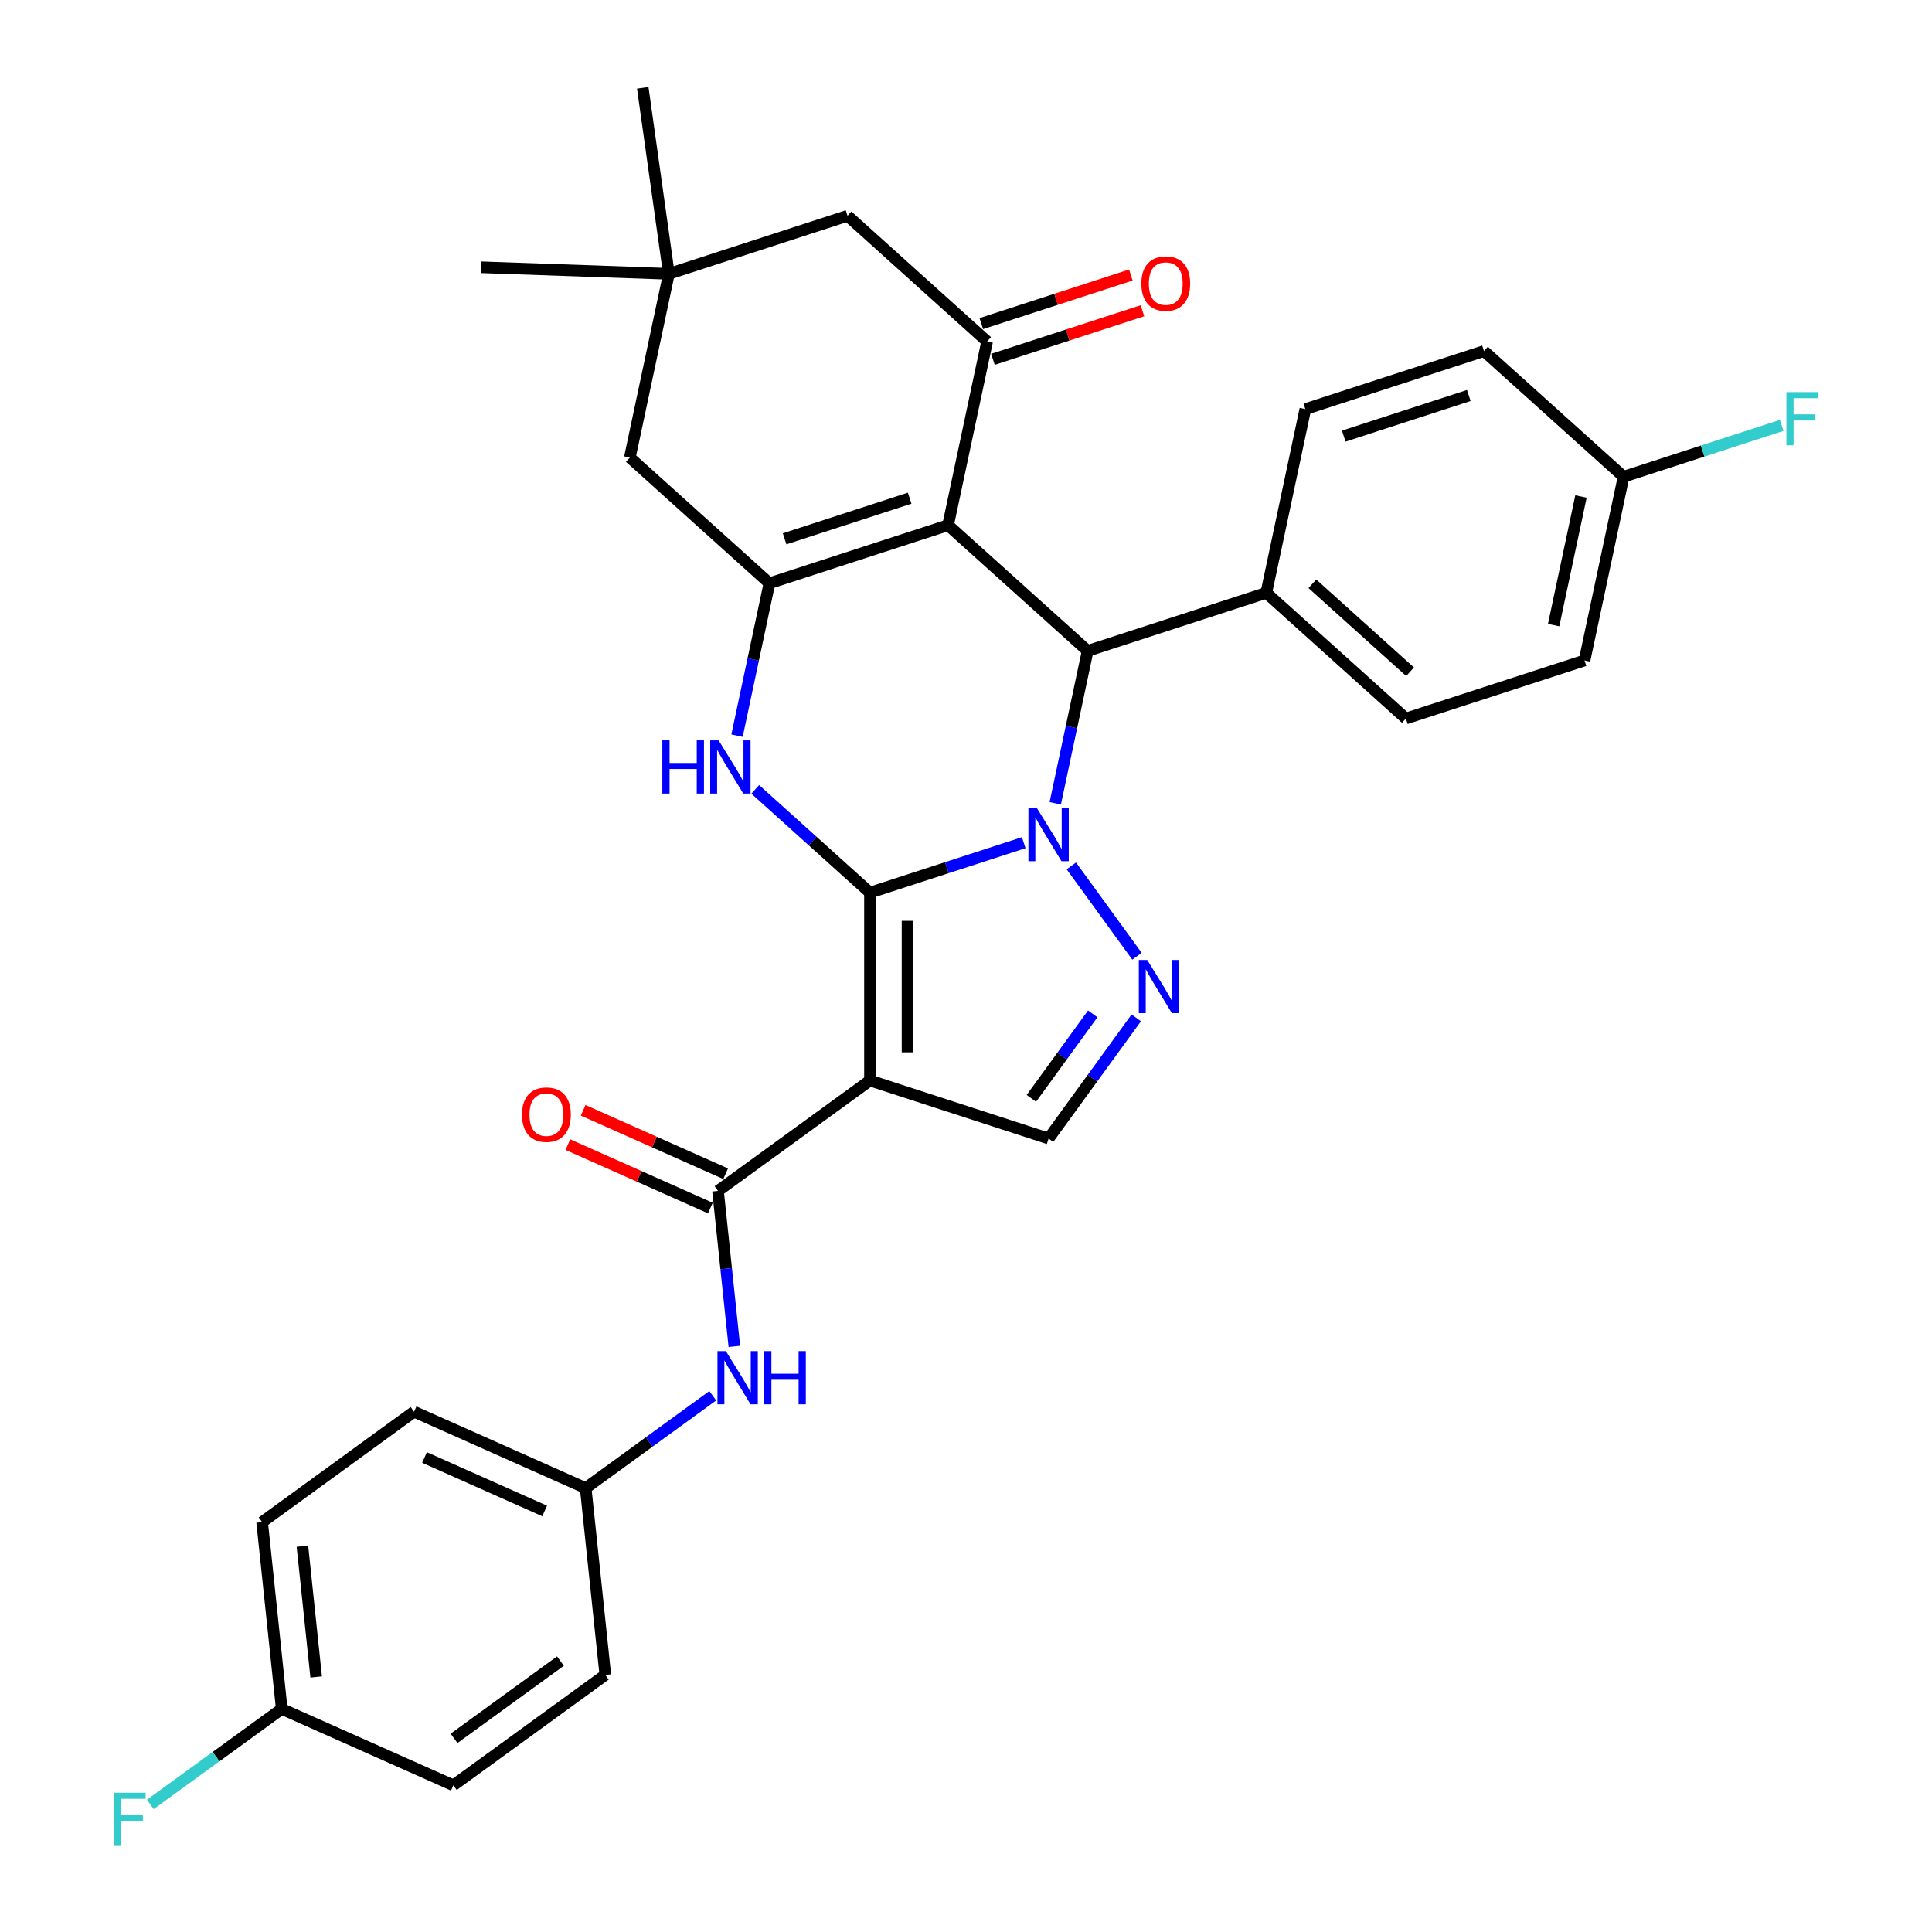 <?xml version='1.0' encoding='iso-8859-1'?>
<svg version='1.1' baseProfile='full'
              xmlns='http://www.w3.org/2000/svg'
                      xmlns:rdkit='http://www.rdkit.org/xml'
                      xmlns:xlink='http://www.w3.org/1999/xlink'
                  xml:space='preserve'
width='1000px' height='1000px' viewBox='0 0 1000 1000'>
<!-- END OF HEADER -->
<rect style='opacity:1.0;fill:#FFFFFF;stroke:none' width='1000' height='1000' x='0' y='0'> </rect>
<path class='bond-0' d='M 450.288,462.035 L 490.084,449.104' style='fill:none;fill-rule:evenodd;stroke:#000000;stroke-width:6px;stroke-linecap:butt;stroke-linejoin:miter;stroke-opacity:1' />
<path class='bond-0' d='M 490.084,449.104 L 529.88,436.174' style='fill:none;fill-rule:evenodd;stroke:#0000FF;stroke-width:6px;stroke-linecap:butt;stroke-linejoin:miter;stroke-opacity:1' />
<path class='bond-1' d='M 450.288,462.035 L 450.288,559.257' style='fill:none;fill-rule:evenodd;stroke:#000000;stroke-width:6px;stroke-linecap:butt;stroke-linejoin:miter;stroke-opacity:1' />
<path class='bond-1' d='M 469.733,476.618 L 469.733,544.673' style='fill:none;fill-rule:evenodd;stroke:#000000;stroke-width:6px;stroke-linecap:butt;stroke-linejoin:miter;stroke-opacity:1' />
<path class='bond-3' d='M 450.288,462.035 L 420.599,435.303' style='fill:none;fill-rule:evenodd;stroke:#000000;stroke-width:6px;stroke-linecap:butt;stroke-linejoin:miter;stroke-opacity:1' />
<path class='bond-3' d='M 420.599,435.303 L 390.911,408.57' style='fill:none;fill-rule:evenodd;stroke:#0000FF;stroke-width:6px;stroke-linecap:butt;stroke-linejoin:miter;stroke-opacity:1' />
<path class='bond-5' d='M 546.195,415.794 L 554.58,376.344' style='fill:none;fill-rule:evenodd;stroke:#0000FF;stroke-width:6px;stroke-linecap:butt;stroke-linejoin:miter;stroke-opacity:1' />
<path class='bond-5' d='M 554.58,376.344 L 562.966,336.894' style='fill:none;fill-rule:evenodd;stroke:#000000;stroke-width:6px;stroke-linecap:butt;stroke-linejoin:miter;stroke-opacity:1' />
<path class='bond-6' d='M 554.52,448.189 L 588.494,494.949' style='fill:none;fill-rule:evenodd;stroke:#0000FF;stroke-width:6px;stroke-linecap:butt;stroke-linejoin:miter;stroke-opacity:1' />
<path class='bond-8' d='M 450.288,559.257 L 371.634,616.403' style='fill:none;fill-rule:evenodd;stroke:#000000;stroke-width:6px;stroke-linecap:butt;stroke-linejoin:miter;stroke-opacity:1' />
<path class='bond-9' d='M 450.288,559.257 L 542.752,589.3' style='fill:none;fill-rule:evenodd;stroke:#000000;stroke-width:6px;stroke-linecap:butt;stroke-linejoin:miter;stroke-opacity:1' />
<path class='bond-2' d='M 490.716,271.839 L 398.252,301.883' style='fill:none;fill-rule:evenodd;stroke:#000000;stroke-width:6px;stroke-linecap:butt;stroke-linejoin:miter;stroke-opacity:1' />
<path class='bond-2' d='M 470.837,257.853 L 406.113,278.883' style='fill:none;fill-rule:evenodd;stroke:#000000;stroke-width:6px;stroke-linecap:butt;stroke-linejoin:miter;stroke-opacity:1' />
<path class='bond-7' d='M 490.716,271.839 L 510.929,176.742' style='fill:none;fill-rule:evenodd;stroke:#000000;stroke-width:6px;stroke-linecap:butt;stroke-linejoin:miter;stroke-opacity:1' />
<path class='bond-33' d='M 490.716,271.839 L 562.966,336.894' style='fill:none;fill-rule:evenodd;stroke:#000000;stroke-width:6px;stroke-linecap:butt;stroke-linejoin:miter;stroke-opacity:1' />
<path class='bond-4' d='M 381.481,380.783 L 389.867,341.333' style='fill:none;fill-rule:evenodd;stroke:#0000FF;stroke-width:6px;stroke-linecap:butt;stroke-linejoin:miter;stroke-opacity:1' />
<path class='bond-4' d='M 389.867,341.333 L 398.252,301.883' style='fill:none;fill-rule:evenodd;stroke:#000000;stroke-width:6px;stroke-linecap:butt;stroke-linejoin:miter;stroke-opacity:1' />
<path class='bond-11' d='M 398.252,301.883 L 326.002,236.828' style='fill:none;fill-rule:evenodd;stroke:#000000;stroke-width:6px;stroke-linecap:butt;stroke-linejoin:miter;stroke-opacity:1' />
<path class='bond-14' d='M 562.966,336.894 L 655.43,306.85' style='fill:none;fill-rule:evenodd;stroke:#000000;stroke-width:6px;stroke-linecap:butt;stroke-linejoin:miter;stroke-opacity:1' />
<path class='bond-32' d='M 588.13,526.843 L 565.441,558.072' style='fill:none;fill-rule:evenodd;stroke:#0000FF;stroke-width:6px;stroke-linecap:butt;stroke-linejoin:miter;stroke-opacity:1' />
<path class='bond-32' d='M 565.441,558.072 L 542.752,589.3' style='fill:none;fill-rule:evenodd;stroke:#000000;stroke-width:6px;stroke-linecap:butt;stroke-linejoin:miter;stroke-opacity:1' />
<path class='bond-32' d='M 565.593,524.782 L 549.71,546.642' style='fill:none;fill-rule:evenodd;stroke:#0000FF;stroke-width:6px;stroke-linecap:butt;stroke-linejoin:miter;stroke-opacity:1' />
<path class='bond-32' d='M 549.71,546.642 L 533.828,568.502' style='fill:none;fill-rule:evenodd;stroke:#000000;stroke-width:6px;stroke-linecap:butt;stroke-linejoin:miter;stroke-opacity:1' />
<path class='bond-15' d='M 513.934,185.988 L 552.631,173.415' style='fill:none;fill-rule:evenodd;stroke:#000000;stroke-width:6px;stroke-linecap:butt;stroke-linejoin:miter;stroke-opacity:1' />
<path class='bond-15' d='M 552.631,173.415 L 591.328,160.841' style='fill:none;fill-rule:evenodd;stroke:#FF0000;stroke-width:6px;stroke-linecap:butt;stroke-linejoin:miter;stroke-opacity:1' />
<path class='bond-15' d='M 507.925,167.495 L 546.622,154.922' style='fill:none;fill-rule:evenodd;stroke:#000000;stroke-width:6px;stroke-linecap:butt;stroke-linejoin:miter;stroke-opacity:1' />
<path class='bond-15' d='M 546.622,154.922 L 585.319,142.348' style='fill:none;fill-rule:evenodd;stroke:#FF0000;stroke-width:6px;stroke-linecap:butt;stroke-linejoin:miter;stroke-opacity:1' />
<path class='bond-34' d='M 510.929,176.742 L 438.679,111.687' style='fill:none;fill-rule:evenodd;stroke:#000000;stroke-width:6px;stroke-linecap:butt;stroke-linejoin:miter;stroke-opacity:1' />
<path class='bond-10' d='M 371.634,616.403 L 375.864,656.649' style='fill:none;fill-rule:evenodd;stroke:#000000;stroke-width:6px;stroke-linecap:butt;stroke-linejoin:miter;stroke-opacity:1' />
<path class='bond-10' d='M 375.864,656.649 L 380.094,696.895' style='fill:none;fill-rule:evenodd;stroke:#0000FF;stroke-width:6px;stroke-linecap:butt;stroke-linejoin:miter;stroke-opacity:1' />
<path class='bond-16' d='M 375.588,607.521 L 338.715,591.104' style='fill:none;fill-rule:evenodd;stroke:#000000;stroke-width:6px;stroke-linecap:butt;stroke-linejoin:miter;stroke-opacity:1' />
<path class='bond-16' d='M 338.715,591.104 L 301.841,574.686' style='fill:none;fill-rule:evenodd;stroke:#FF0000;stroke-width:6px;stroke-linecap:butt;stroke-linejoin:miter;stroke-opacity:1' />
<path class='bond-16' d='M 367.68,625.284 L 330.806,608.867' style='fill:none;fill-rule:evenodd;stroke:#000000;stroke-width:6px;stroke-linecap:butt;stroke-linejoin:miter;stroke-opacity:1' />
<path class='bond-16' d='M 330.806,608.867 L 293.932,592.45' style='fill:none;fill-rule:evenodd;stroke:#FF0000;stroke-width:6px;stroke-linecap:butt;stroke-linejoin:miter;stroke-opacity:1' />
<path class='bond-19' d='M 368.924,722.444 L 336.033,746.341' style='fill:none;fill-rule:evenodd;stroke:#0000FF;stroke-width:6px;stroke-linecap:butt;stroke-linejoin:miter;stroke-opacity:1' />
<path class='bond-19' d='M 336.033,746.341 L 303.142,770.238' style='fill:none;fill-rule:evenodd;stroke:#000000;stroke-width:6px;stroke-linecap:butt;stroke-linejoin:miter;stroke-opacity:1' />
<path class='bond-12' d='M 326.002,236.828 L 346.215,141.731' style='fill:none;fill-rule:evenodd;stroke:#000000;stroke-width:6px;stroke-linecap:butt;stroke-linejoin:miter;stroke-opacity:1' />
<path class='bond-13' d='M 346.215,141.731 L 438.679,111.687' style='fill:none;fill-rule:evenodd;stroke:#000000;stroke-width:6px;stroke-linecap:butt;stroke-linejoin:miter;stroke-opacity:1' />
<path class='bond-30' d='M 346.215,141.731 L 249.052,138.338' style='fill:none;fill-rule:evenodd;stroke:#000000;stroke-width:6px;stroke-linecap:butt;stroke-linejoin:miter;stroke-opacity:1' />
<path class='bond-31' d='M 346.215,141.731 L 332.685,45.455' style='fill:none;fill-rule:evenodd;stroke:#000000;stroke-width:6px;stroke-linecap:butt;stroke-linejoin:miter;stroke-opacity:1' />
<path class='bond-17' d='M 655.43,306.85 L 727.68,371.905' style='fill:none;fill-rule:evenodd;stroke:#000000;stroke-width:6px;stroke-linecap:butt;stroke-linejoin:miter;stroke-opacity:1' />
<path class='bond-17' d='M 679.278,302.158 L 729.853,347.696' style='fill:none;fill-rule:evenodd;stroke:#000000;stroke-width:6px;stroke-linecap:butt;stroke-linejoin:miter;stroke-opacity:1' />
<path class='bond-18' d='M 655.43,306.85 L 675.643,211.753' style='fill:none;fill-rule:evenodd;stroke:#000000;stroke-width:6px;stroke-linecap:butt;stroke-linejoin:miter;stroke-opacity:1' />
<path class='bond-23' d='M 727.68,371.905 L 820.144,341.861' style='fill:none;fill-rule:evenodd;stroke:#000000;stroke-width:6px;stroke-linecap:butt;stroke-linejoin:miter;stroke-opacity:1' />
<path class='bond-22' d='M 675.643,211.753 L 768.107,181.709' style='fill:none;fill-rule:evenodd;stroke:#000000;stroke-width:6px;stroke-linecap:butt;stroke-linejoin:miter;stroke-opacity:1' />
<path class='bond-22' d='M 695.522,225.739 L 760.246,204.709' style='fill:none;fill-rule:evenodd;stroke:#000000;stroke-width:6px;stroke-linecap:butt;stroke-linejoin:miter;stroke-opacity:1' />
<path class='bond-26' d='M 303.142,770.238 L 313.305,866.928' style='fill:none;fill-rule:evenodd;stroke:#000000;stroke-width:6px;stroke-linecap:butt;stroke-linejoin:miter;stroke-opacity:1' />
<path class='bond-27' d='M 303.142,770.238 L 214.325,730.694' style='fill:none;fill-rule:evenodd;stroke:#000000;stroke-width:6px;stroke-linecap:butt;stroke-linejoin:miter;stroke-opacity:1' />
<path class='bond-27' d='M 281.911,782.07 L 219.739,754.389' style='fill:none;fill-rule:evenodd;stroke:#000000;stroke-width:6px;stroke-linecap:butt;stroke-linejoin:miter;stroke-opacity:1' />
<path class='bond-20' d='M 840.357,246.764 L 768.107,181.709' style='fill:none;fill-rule:evenodd;stroke:#000000;stroke-width:6px;stroke-linecap:butt;stroke-linejoin:miter;stroke-opacity:1' />
<path class='bond-24' d='M 840.357,246.764 L 881.281,233.467' style='fill:none;fill-rule:evenodd;stroke:#000000;stroke-width:6px;stroke-linecap:butt;stroke-linejoin:miter;stroke-opacity:1' />
<path class='bond-24' d='M 881.281,233.467 L 922.204,220.17' style='fill:none;fill-rule:evenodd;stroke:#33CCCC;stroke-width:6px;stroke-linecap:butt;stroke-linejoin:miter;stroke-opacity:1' />
<path class='bond-35' d='M 840.357,246.764 L 820.144,341.861' style='fill:none;fill-rule:evenodd;stroke:#000000;stroke-width:6px;stroke-linecap:butt;stroke-linejoin:miter;stroke-opacity:1' />
<path class='bond-35' d='M 818.306,256.986 L 804.156,323.554' style='fill:none;fill-rule:evenodd;stroke:#000000;stroke-width:6px;stroke-linecap:butt;stroke-linejoin:miter;stroke-opacity:1' />
<path class='bond-21' d='M 145.833,884.529 L 135.671,787.84' style='fill:none;fill-rule:evenodd;stroke:#000000;stroke-width:6px;stroke-linecap:butt;stroke-linejoin:miter;stroke-opacity:1' />
<path class='bond-21' d='M 163.647,867.994 L 156.533,800.311' style='fill:none;fill-rule:evenodd;stroke:#000000;stroke-width:6px;stroke-linecap:butt;stroke-linejoin:miter;stroke-opacity:1' />
<path class='bond-25' d='M 145.833,884.529 L 111.814,909.246' style='fill:none;fill-rule:evenodd;stroke:#000000;stroke-width:6px;stroke-linecap:butt;stroke-linejoin:miter;stroke-opacity:1' />
<path class='bond-25' d='M 111.814,909.246 L 77.796,933.962' style='fill:none;fill-rule:evenodd;stroke:#33CCCC;stroke-width:6px;stroke-linecap:butt;stroke-linejoin:miter;stroke-opacity:1' />
<path class='bond-36' d='M 145.833,884.529 L 234.65,924.073' style='fill:none;fill-rule:evenodd;stroke:#000000;stroke-width:6px;stroke-linecap:butt;stroke-linejoin:miter;stroke-opacity:1' />
<path class='bond-29' d='M 313.305,866.928 L 234.65,924.073' style='fill:none;fill-rule:evenodd;stroke:#000000;stroke-width:6px;stroke-linecap:butt;stroke-linejoin:miter;stroke-opacity:1' />
<path class='bond-29' d='M 290.077,859.769 L 235.019,899.771' style='fill:none;fill-rule:evenodd;stroke:#000000;stroke-width:6px;stroke-linecap:butt;stroke-linejoin:miter;stroke-opacity:1' />
<path class='bond-28' d='M 214.325,730.694 L 135.671,787.84' style='fill:none;fill-rule:evenodd;stroke:#000000;stroke-width:6px;stroke-linecap:butt;stroke-linejoin:miter;stroke-opacity:1' />
<path  class='atom-1' d='M 536.666 418.225
L 545.688 432.808
Q 546.583 434.247, 548.022 436.852
Q 549.461 439.458, 549.538 439.614
L 549.538 418.225
L 553.194 418.225
L 553.194 445.758
L 549.422 445.758
L 539.738 429.814
Q 538.611 427.947, 537.405 425.808
Q 536.238 423.669, 535.888 423.008
L 535.888 445.758
L 532.311 445.758
L 532.311 418.225
L 536.666 418.225
' fill='#0000FF'/>
<path  class='atom-4' d='M 342.824 383.214
L 346.558 383.214
L 346.558 394.919
L 360.636 394.919
L 360.636 383.214
L 364.369 383.214
L 364.369 410.747
L 360.636 410.747
L 360.636 398.03
L 346.558 398.03
L 346.558 410.747
L 342.824 410.747
L 342.824 383.214
' fill='#0000FF'/>
<path  class='atom-4' d='M 371.952 383.214
L 380.974 397.797
Q 381.869 399.236, 383.308 401.841
Q 384.747 404.447, 384.824 404.602
L 384.824 383.214
L 388.48 383.214
L 388.48 410.747
L 384.708 410.747
L 375.024 394.802
Q 373.897 392.936, 372.691 390.797
Q 371.524 388.658, 371.174 387.997
L 371.174 410.747
L 367.597 410.747
L 367.597 383.214
L 371.952 383.214
' fill='#0000FF'/>
<path  class='atom-7' d='M 593.812 496.879
L 602.834 511.462
Q 603.729 512.901, 605.167 515.507
Q 606.606 518.112, 606.684 518.268
L 606.684 496.879
L 610.34 496.879
L 610.34 524.412
L 606.567 524.412
L 596.884 508.468
Q 595.756 506.601, 594.551 504.462
Q 593.384 502.323, 593.034 501.662
L 593.034 524.412
L 589.456 524.412
L 589.456 496.879
L 593.812 496.879
' fill='#0000FF'/>
<path  class='atom-11' d='M 375.71 699.326
L 384.733 713.909
Q 385.627 715.348, 387.066 717.953
Q 388.505 720.559, 388.583 720.714
L 388.583 699.326
L 392.238 699.326
L 392.238 726.859
L 388.466 726.859
L 378.783 710.914
Q 377.655 709.048, 376.449 706.909
Q 375.283 704.77, 374.933 704.109
L 374.933 726.859
L 371.355 726.859
L 371.355 699.326
L 375.71 699.326
' fill='#0000FF'/>
<path  class='atom-11' d='M 395.544 699.326
L 399.277 699.326
L 399.277 711.031
L 413.355 711.031
L 413.355 699.326
L 417.088 699.326
L 417.088 726.859
L 413.355 726.859
L 413.355 714.142
L 399.277 714.142
L 399.277 726.859
L 395.544 726.859
L 395.544 699.326
' fill='#0000FF'/>
<path  class='atom-16' d='M 590.754 146.776
Q 590.754 140.165, 594.021 136.471
Q 597.288 132.776, 603.393 132.776
Q 609.499 132.776, 612.765 136.471
Q 616.032 140.165, 616.032 146.776
Q 616.032 153.465, 612.726 157.276
Q 609.421 161.048, 603.393 161.048
Q 597.326 161.048, 594.021 157.276
Q 590.754 153.504, 590.754 146.776
M 603.393 157.937
Q 607.593 157.937, 609.849 155.137
Q 612.143 152.298, 612.143 146.776
Q 612.143 141.371, 609.849 138.648
Q 607.593 135.887, 603.393 135.887
Q 599.193 135.887, 596.899 138.609
Q 594.643 141.332, 594.643 146.776
Q 594.643 152.337, 596.899 155.137
Q 599.193 157.937, 603.393 157.937
' fill='#FF0000'/>
<path  class='atom-17' d='M 270.178 576.937
Q 270.178 570.325, 273.445 566.631
Q 276.712 562.937, 282.817 562.937
Q 288.923 562.937, 292.189 566.631
Q 295.456 570.325, 295.456 576.937
Q 295.456 583.625, 292.15 587.437
Q 288.845 591.209, 282.817 591.209
Q 276.75 591.209, 273.445 587.437
Q 270.178 583.664, 270.178 576.937
M 282.817 588.098
Q 287.017 588.098, 289.273 585.298
Q 291.567 582.459, 291.567 576.937
Q 291.567 571.531, 289.273 568.809
Q 287.017 566.048, 282.817 566.048
Q 278.617 566.048, 276.323 568.77
Q 274.067 571.492, 274.067 576.937
Q 274.067 582.498, 276.323 585.298
Q 278.617 588.098, 282.817 588.098
' fill='#FF0000'/>
<path  class='atom-25' d='M 924.635 202.954
L 941.007 202.954
L 941.007 206.104
L 928.329 206.104
L 928.329 214.465
L 939.607 214.465
L 939.607 217.654
L 928.329 217.654
L 928.329 230.487
L 924.635 230.487
L 924.635 202.954
' fill='#33CCCC'/>
<path  class='atom-26' d='M 58.993 927.909
L 75.365 927.909
L 75.365 931.059
L 62.687 931.059
L 62.687 939.42
L 73.965 939.42
L 73.965 942.609
L 62.687 942.609
L 62.687 955.442
L 58.993 955.442
L 58.993 927.909
' fill='#33CCCC'/>
</svg>
